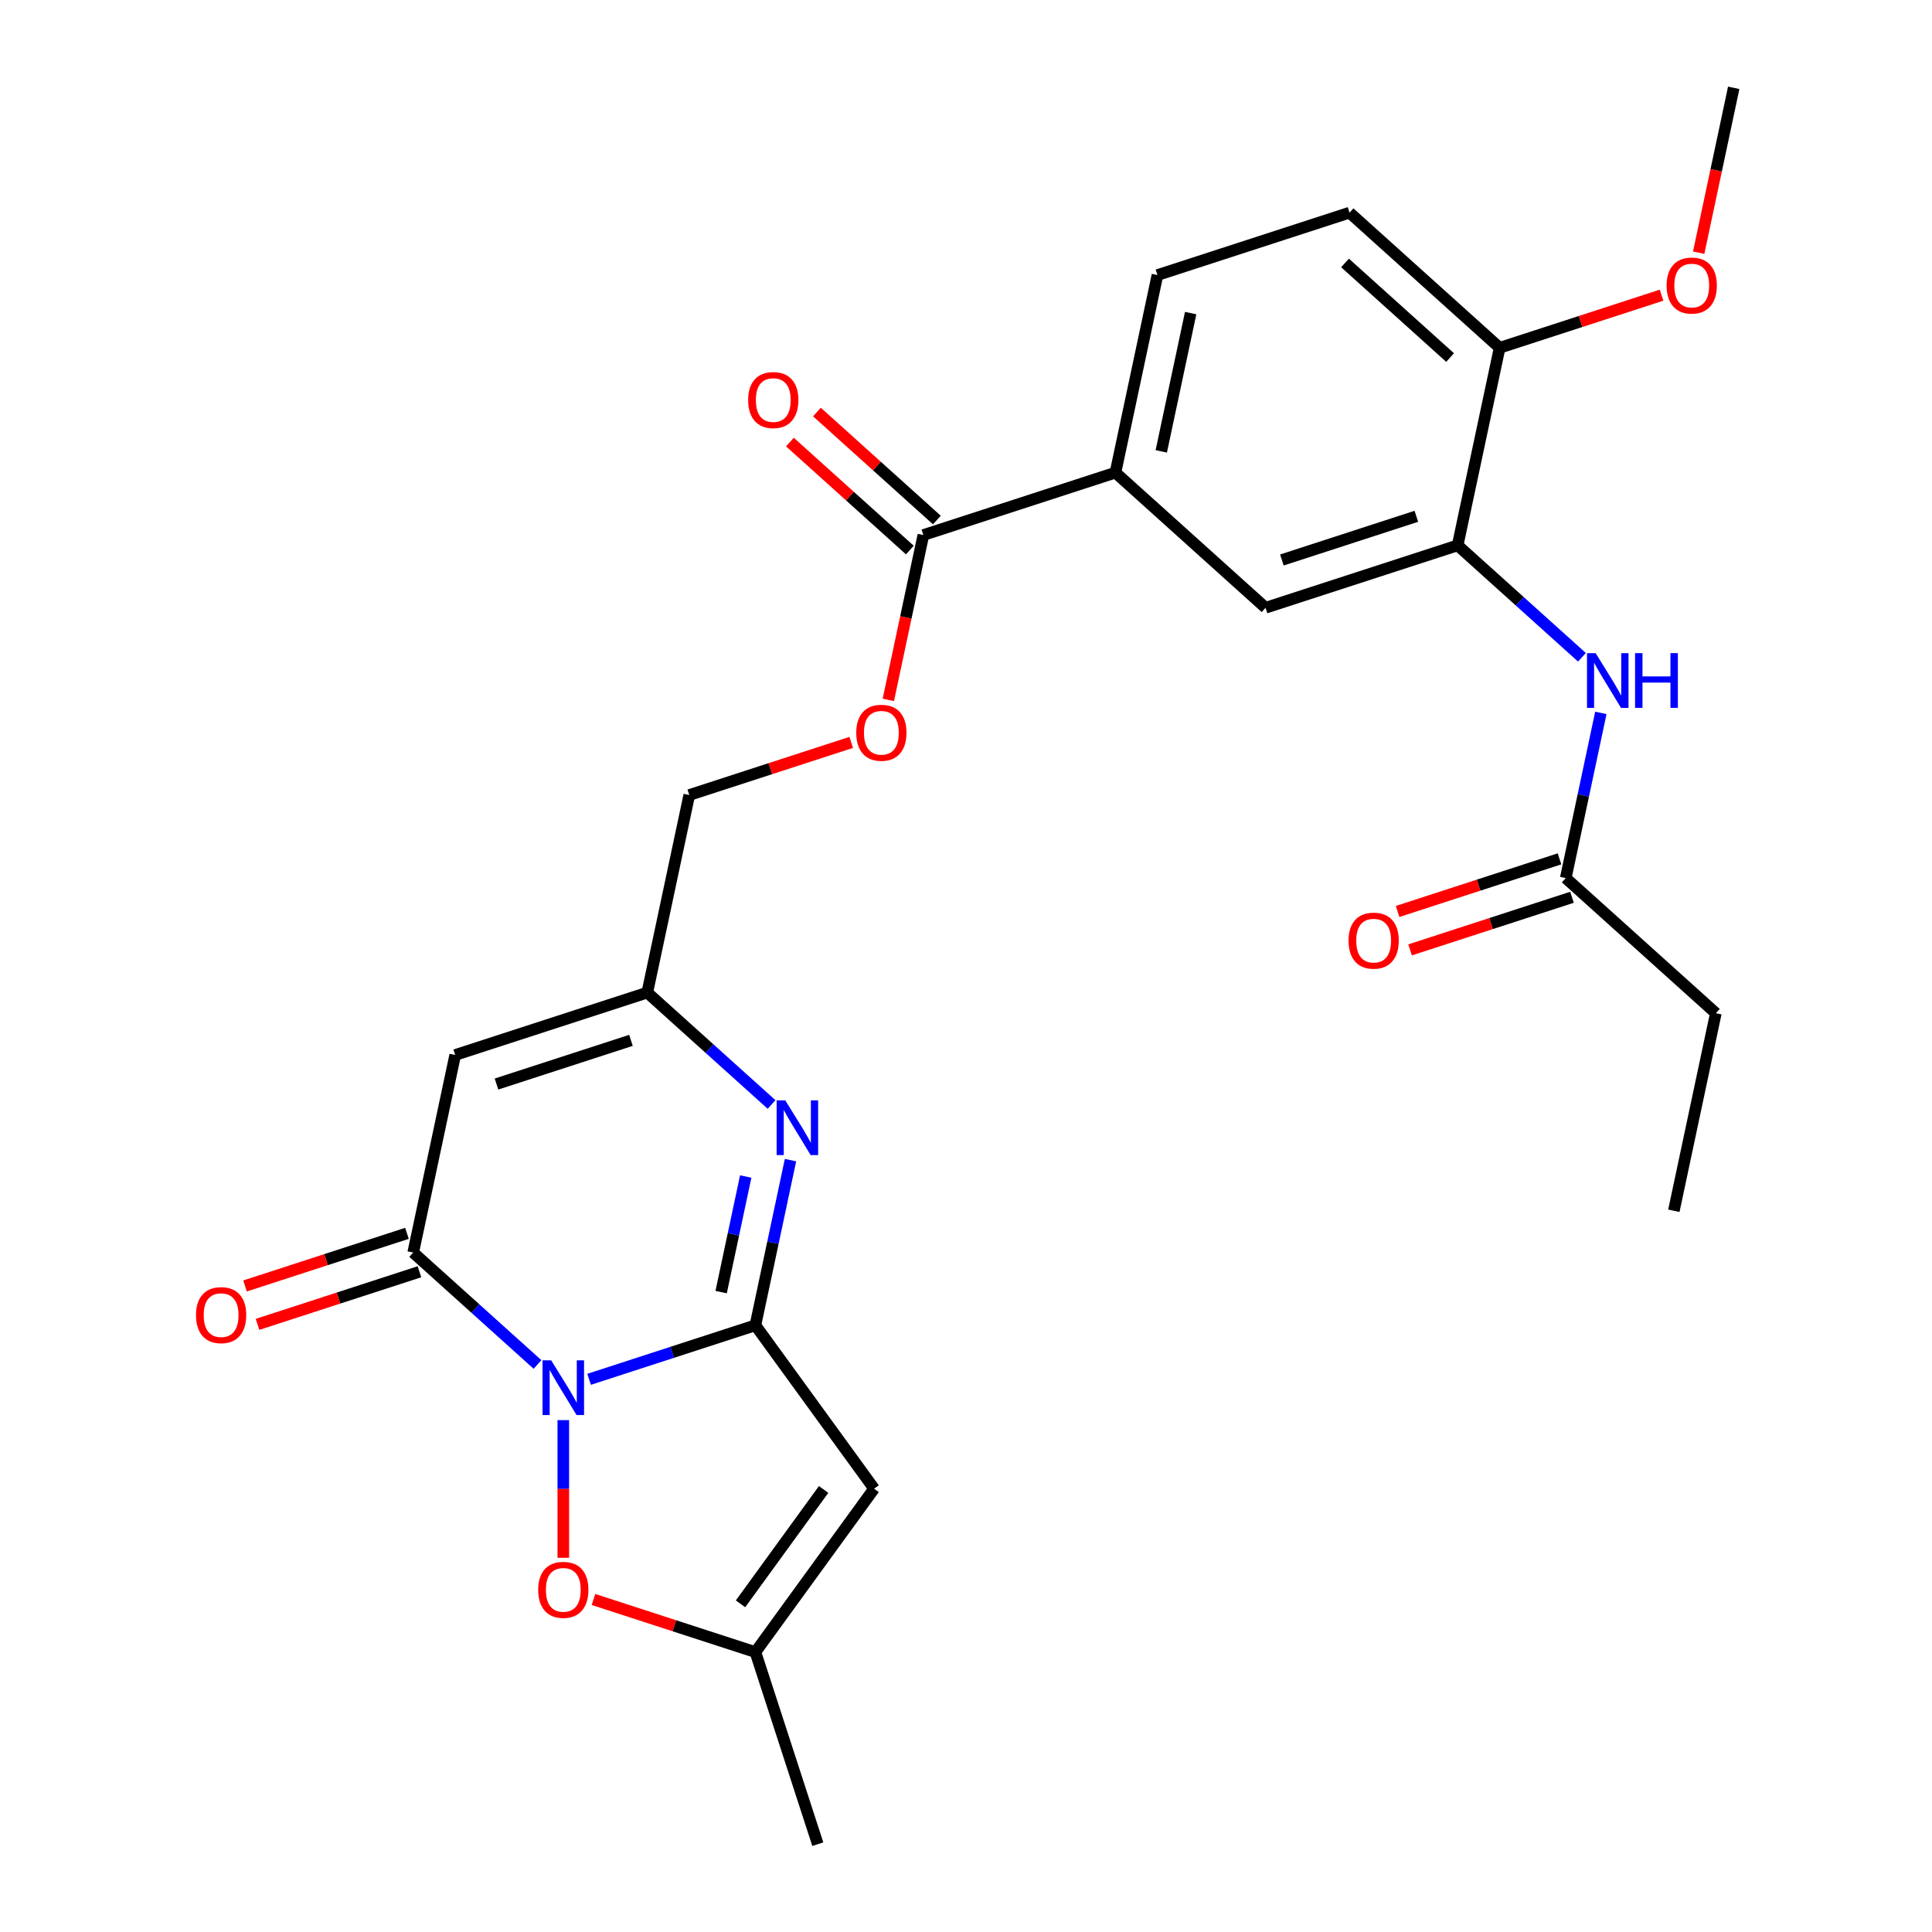 <?xml version='1.0' encoding='iso-8859-1'?>
<svg version='1.1' baseProfile='full'
              xmlns='http://www.w3.org/2000/svg'
                      xmlns:rdkit='http://www.rdkit.org/xml'
                      xmlns:xlink='http://www.w3.org/1999/xlink'
                  xml:space='preserve'
width='1000px' height='1000px' viewBox='0 0 1000 1000'>
<!-- END OF HEADER -->
<rect style='opacity:1.0;fill:#FFFFFF;stroke:none' width='1000' height='1000' x='0' y='0'> </rect>
<path class='bond-0' d='M 304.917,713.933 L 347.953,699.95' style='fill:none;fill-rule:evenodd;stroke:#0000FF;stroke-width:6px;stroke-linecap:butt;stroke-linejoin:miter;stroke-opacity:1' />
<path class='bond-0' d='M 347.953,699.95 L 390.989,685.966' style='fill:none;fill-rule:evenodd;stroke:#000000;stroke-width:6px;stroke-linecap:butt;stroke-linejoin:miter;stroke-opacity:1' />
<path class='bond-1' d='M 278.21,706.248 L 246.042,677.284' style='fill:none;fill-rule:evenodd;stroke:#0000FF;stroke-width:6px;stroke-linecap:butt;stroke-linejoin:miter;stroke-opacity:1' />
<path class='bond-1' d='M 246.042,677.284 L 213.873,648.319' style='fill:none;fill-rule:evenodd;stroke:#000000;stroke-width:6px;stroke-linecap:butt;stroke-linejoin:miter;stroke-opacity:1' />
<path class='bond-5' d='M 291.563,735.045 L 291.563,770.673' style='fill:none;fill-rule:evenodd;stroke:#0000FF;stroke-width:6px;stroke-linecap:butt;stroke-linejoin:miter;stroke-opacity:1' />
<path class='bond-5' d='M 291.563,770.673 L 291.563,806.3' style='fill:none;fill-rule:evenodd;stroke:#FF0000;stroke-width:6px;stroke-linecap:butt;stroke-linejoin:miter;stroke-opacity:1' />
<path class='bond-2' d='M 390.989,685.966 L 400.074,643.224' style='fill:none;fill-rule:evenodd;stroke:#000000;stroke-width:6px;stroke-linecap:butt;stroke-linejoin:miter;stroke-opacity:1' />
<path class='bond-2' d='M 400.074,643.224 L 409.16,600.482' style='fill:none;fill-rule:evenodd;stroke:#0000FF;stroke-width:6px;stroke-linecap:butt;stroke-linejoin:miter;stroke-opacity:1' />
<path class='bond-2' d='M 373.263,668.796 L 379.623,638.877' style='fill:none;fill-rule:evenodd;stroke:#000000;stroke-width:6px;stroke-linecap:butt;stroke-linejoin:miter;stroke-opacity:1' />
<path class='bond-2' d='M 379.623,638.877 L 385.982,608.957' style='fill:none;fill-rule:evenodd;stroke:#0000FF;stroke-width:6px;stroke-linecap:butt;stroke-linejoin:miter;stroke-opacity:1' />
<path class='bond-3' d='M 390.989,685.966 L 452.438,770.543' style='fill:none;fill-rule:evenodd;stroke:#000000;stroke-width:6px;stroke-linecap:butt;stroke-linejoin:miter;stroke-opacity:1' />
<path class='bond-4' d='M 213.873,648.319 L 235.609,546.061' style='fill:none;fill-rule:evenodd;stroke:#000000;stroke-width:6px;stroke-linecap:butt;stroke-linejoin:miter;stroke-opacity:1' />
<path class='bond-14' d='M 210.643,638.376 L 168.737,651.993' style='fill:none;fill-rule:evenodd;stroke:#000000;stroke-width:6px;stroke-linecap:butt;stroke-linejoin:miter;stroke-opacity:1' />
<path class='bond-14' d='M 168.737,651.993 L 126.83,665.609' style='fill:none;fill-rule:evenodd;stroke:#FF0000;stroke-width:6px;stroke-linecap:butt;stroke-linejoin:miter;stroke-opacity:1' />
<path class='bond-14' d='M 217.104,658.262 L 175.198,671.878' style='fill:none;fill-rule:evenodd;stroke:#000000;stroke-width:6px;stroke-linecap:butt;stroke-linejoin:miter;stroke-opacity:1' />
<path class='bond-14' d='M 175.198,671.878 L 133.292,685.494' style='fill:none;fill-rule:evenodd;stroke:#FF0000;stroke-width:6px;stroke-linecap:butt;stroke-linejoin:miter;stroke-opacity:1' />
<path class='bond-28' d='M 399.371,571.685 L 367.203,542.72' style='fill:none;fill-rule:evenodd;stroke:#0000FF;stroke-width:6px;stroke-linecap:butt;stroke-linejoin:miter;stroke-opacity:1' />
<path class='bond-28' d='M 367.203,542.72 L 335.035,513.756' style='fill:none;fill-rule:evenodd;stroke:#000000;stroke-width:6px;stroke-linecap:butt;stroke-linejoin:miter;stroke-opacity:1' />
<path class='bond-27' d='M 452.438,770.543 L 390.989,855.12' style='fill:none;fill-rule:evenodd;stroke:#000000;stroke-width:6px;stroke-linecap:butt;stroke-linejoin:miter;stroke-opacity:1' />
<path class='bond-27' d='M 426.305,770.94 L 383.291,830.143' style='fill:none;fill-rule:evenodd;stroke:#000000;stroke-width:6px;stroke-linecap:butt;stroke-linejoin:miter;stroke-opacity:1' />
<path class='bond-6' d='M 235.609,546.061 L 335.035,513.756' style='fill:none;fill-rule:evenodd;stroke:#000000;stroke-width:6px;stroke-linecap:butt;stroke-linejoin:miter;stroke-opacity:1' />
<path class='bond-6' d='M 256.984,561.1 L 326.582,538.487' style='fill:none;fill-rule:evenodd;stroke:#000000;stroke-width:6px;stroke-linecap:butt;stroke-linejoin:miter;stroke-opacity:1' />
<path class='bond-7' d='M 307.177,827.887 L 349.083,841.503' style='fill:none;fill-rule:evenodd;stroke:#FF0000;stroke-width:6px;stroke-linecap:butt;stroke-linejoin:miter;stroke-opacity:1' />
<path class='bond-7' d='M 349.083,841.503 L 390.989,855.12' style='fill:none;fill-rule:evenodd;stroke:#000000;stroke-width:6px;stroke-linecap:butt;stroke-linejoin:miter;stroke-opacity:1' />
<path class='bond-21' d='M 335.035,513.756 L 356.77,411.498' style='fill:none;fill-rule:evenodd;stroke:#000000;stroke-width:6px;stroke-linecap:butt;stroke-linejoin:miter;stroke-opacity:1' />
<path class='bond-23' d='M 390.989,855.12 L 423.295,954.545' style='fill:none;fill-rule:evenodd;stroke:#000000;stroke-width:6px;stroke-linecap:butt;stroke-linejoin:miter;stroke-opacity:1' />
<path class='bond-8' d='M 754.474,282.276 L 655.048,314.581' style='fill:none;fill-rule:evenodd;stroke:#000000;stroke-width:6px;stroke-linecap:butt;stroke-linejoin:miter;stroke-opacity:1' />
<path class='bond-8' d='M 733.099,267.237 L 663.501,289.85' style='fill:none;fill-rule:evenodd;stroke:#000000;stroke-width:6px;stroke-linecap:butt;stroke-linejoin:miter;stroke-opacity:1' />
<path class='bond-10' d='M 754.474,282.276 L 786.642,311.24' style='fill:none;fill-rule:evenodd;stroke:#000000;stroke-width:6px;stroke-linecap:butt;stroke-linejoin:miter;stroke-opacity:1' />
<path class='bond-10' d='M 786.642,311.24 L 818.81,340.205' style='fill:none;fill-rule:evenodd;stroke:#0000FF;stroke-width:6px;stroke-linecap:butt;stroke-linejoin:miter;stroke-opacity:1' />
<path class='bond-29' d='M 754.474,282.276 L 776.209,180.018' style='fill:none;fill-rule:evenodd;stroke:#000000;stroke-width:6px;stroke-linecap:butt;stroke-linejoin:miter;stroke-opacity:1' />
<path class='bond-9' d='M 477.932,276.934 L 468.864,319.596' style='fill:none;fill-rule:evenodd;stroke:#000000;stroke-width:6px;stroke-linecap:butt;stroke-linejoin:miter;stroke-opacity:1' />
<path class='bond-9' d='M 468.864,319.596 L 459.796,362.259' style='fill:none;fill-rule:evenodd;stroke:#FF0000;stroke-width:6px;stroke-linecap:butt;stroke-linejoin:miter;stroke-opacity:1' />
<path class='bond-11' d='M 477.932,276.934 L 577.358,244.629' style='fill:none;fill-rule:evenodd;stroke:#000000;stroke-width:6px;stroke-linecap:butt;stroke-linejoin:miter;stroke-opacity:1' />
<path class='bond-17' d='M 484.927,269.165 L 453.889,241.218' style='fill:none;fill-rule:evenodd;stroke:#000000;stroke-width:6px;stroke-linecap:butt;stroke-linejoin:miter;stroke-opacity:1' />
<path class='bond-17' d='M 453.889,241.218 L 422.85,213.271' style='fill:none;fill-rule:evenodd;stroke:#FF0000;stroke-width:6px;stroke-linecap:butt;stroke-linejoin:miter;stroke-opacity:1' />
<path class='bond-17' d='M 470.937,284.703 L 439.898,256.756' style='fill:none;fill-rule:evenodd;stroke:#000000;stroke-width:6px;stroke-linecap:butt;stroke-linejoin:miter;stroke-opacity:1' />
<path class='bond-17' d='M 439.898,256.756 L 408.86,228.809' style='fill:none;fill-rule:evenodd;stroke:#FF0000;stroke-width:6px;stroke-linecap:butt;stroke-linejoin:miter;stroke-opacity:1' />
<path class='bond-13' d='M 828.599,369.002 L 819.513,411.744' style='fill:none;fill-rule:evenodd;stroke:#0000FF;stroke-width:6px;stroke-linecap:butt;stroke-linejoin:miter;stroke-opacity:1' />
<path class='bond-13' d='M 819.513,411.744 L 810.428,454.487' style='fill:none;fill-rule:evenodd;stroke:#000000;stroke-width:6px;stroke-linecap:butt;stroke-linejoin:miter;stroke-opacity:1' />
<path class='bond-12' d='M 577.358,244.629 L 655.048,314.581' style='fill:none;fill-rule:evenodd;stroke:#000000;stroke-width:6px;stroke-linecap:butt;stroke-linejoin:miter;stroke-opacity:1' />
<path class='bond-18' d='M 577.358,244.629 L 599.093,142.371' style='fill:none;fill-rule:evenodd;stroke:#000000;stroke-width:6px;stroke-linecap:butt;stroke-linejoin:miter;stroke-opacity:1' />
<path class='bond-18' d='M 601.07,233.637 L 616.284,162.057' style='fill:none;fill-rule:evenodd;stroke:#000000;stroke-width:6px;stroke-linecap:butt;stroke-linejoin:miter;stroke-opacity:1' />
<path class='bond-19' d='M 807.198,444.544 L 765.292,458.16' style='fill:none;fill-rule:evenodd;stroke:#000000;stroke-width:6px;stroke-linecap:butt;stroke-linejoin:miter;stroke-opacity:1' />
<path class='bond-19' d='M 765.292,458.16 L 723.385,471.776' style='fill:none;fill-rule:evenodd;stroke:#FF0000;stroke-width:6px;stroke-linecap:butt;stroke-linejoin:miter;stroke-opacity:1' />
<path class='bond-19' d='M 813.659,464.429 L 771.753,478.045' style='fill:none;fill-rule:evenodd;stroke:#000000;stroke-width:6px;stroke-linecap:butt;stroke-linejoin:miter;stroke-opacity:1' />
<path class='bond-19' d='M 771.753,478.045 L 729.847,491.661' style='fill:none;fill-rule:evenodd;stroke:#FF0000;stroke-width:6px;stroke-linecap:butt;stroke-linejoin:miter;stroke-opacity:1' />
<path class='bond-24' d='M 810.428,454.487 L 888.119,524.439' style='fill:none;fill-rule:evenodd;stroke:#000000;stroke-width:6px;stroke-linecap:butt;stroke-linejoin:miter;stroke-opacity:1' />
<path class='bond-15' d='M 440.583,384.265 L 398.676,397.882' style='fill:none;fill-rule:evenodd;stroke:#FF0000;stroke-width:6px;stroke-linecap:butt;stroke-linejoin:miter;stroke-opacity:1' />
<path class='bond-15' d='M 398.676,397.882 L 356.77,411.498' style='fill:none;fill-rule:evenodd;stroke:#000000;stroke-width:6px;stroke-linecap:butt;stroke-linejoin:miter;stroke-opacity:1' />
<path class='bond-16' d='M 776.209,180.018 L 698.519,110.065' style='fill:none;fill-rule:evenodd;stroke:#000000;stroke-width:6px;stroke-linecap:butt;stroke-linejoin:miter;stroke-opacity:1' />
<path class='bond-16' d='M 750.565,185.063 L 696.182,136.096' style='fill:none;fill-rule:evenodd;stroke:#000000;stroke-width:6px;stroke-linecap:butt;stroke-linejoin:miter;stroke-opacity:1' />
<path class='bond-22' d='M 776.209,180.018 L 818.115,166.402' style='fill:none;fill-rule:evenodd;stroke:#000000;stroke-width:6px;stroke-linecap:butt;stroke-linejoin:miter;stroke-opacity:1' />
<path class='bond-22' d='M 818.115,166.402 L 860.022,152.786' style='fill:none;fill-rule:evenodd;stroke:#FF0000;stroke-width:6px;stroke-linecap:butt;stroke-linejoin:miter;stroke-opacity:1' />
<path class='bond-20' d='M 599.093,142.371 L 698.519,110.065' style='fill:none;fill-rule:evenodd;stroke:#000000;stroke-width:6px;stroke-linecap:butt;stroke-linejoin:miter;stroke-opacity:1' />
<path class='bond-25' d='M 879.234,130.779 L 888.303,88.117' style='fill:none;fill-rule:evenodd;stroke:#FF0000;stroke-width:6px;stroke-linecap:butt;stroke-linejoin:miter;stroke-opacity:1' />
<path class='bond-25' d='M 888.303,88.117 L 897.371,45.455' style='fill:none;fill-rule:evenodd;stroke:#000000;stroke-width:6px;stroke-linecap:butt;stroke-linejoin:miter;stroke-opacity:1' />
<path class='bond-26' d='M 888.119,524.439 L 866.383,626.697' style='fill:none;fill-rule:evenodd;stroke:#000000;stroke-width:6px;stroke-linecap:butt;stroke-linejoin:miter;stroke-opacity:1' />
<path  class='atom-0' d='M 285.303 704.112
L 294.583 719.112
Q 295.503 720.592, 296.983 723.272
Q 298.463 725.952, 298.543 726.112
L 298.543 704.112
L 302.303 704.112
L 302.303 732.432
L 298.423 732.432
L 288.463 716.032
Q 287.303 714.112, 286.063 711.912
Q 284.863 709.712, 284.503 709.032
L 284.503 732.432
L 280.823 732.432
L 280.823 704.112
L 285.303 704.112
' fill='#0000FF'/>
<path  class='atom-3' d='M 406.465 569.548
L 415.745 584.548
Q 416.665 586.028, 418.145 588.708
Q 419.625 591.388, 419.705 591.548
L 419.705 569.548
L 423.465 569.548
L 423.465 597.868
L 419.585 597.868
L 409.625 581.468
Q 408.465 579.548, 407.225 577.348
Q 406.025 575.148, 405.665 574.468
L 405.665 597.868
L 401.985 597.868
L 401.985 569.548
L 406.465 569.548
' fill='#0000FF'/>
<path  class='atom-6' d='M 278.563 822.894
Q 278.563 816.094, 281.923 812.294
Q 285.283 808.494, 291.563 808.494
Q 297.843 808.494, 301.203 812.294
Q 304.563 816.094, 304.563 822.894
Q 304.563 829.774, 301.163 833.694
Q 297.763 837.574, 291.563 837.574
Q 285.323 837.574, 281.923 833.694
Q 278.563 829.814, 278.563 822.894
M 291.563 834.374
Q 295.883 834.374, 298.203 831.494
Q 300.563 828.574, 300.563 822.894
Q 300.563 817.334, 298.203 814.534
Q 295.883 811.694, 291.563 811.694
Q 287.243 811.694, 284.883 814.494
Q 282.563 817.294, 282.563 822.894
Q 282.563 828.614, 284.883 831.494
Q 287.243 834.374, 291.563 834.374
' fill='#FF0000'/>
<path  class='atom-11' d='M 825.904 338.069
L 835.184 353.069
Q 836.104 354.549, 837.584 357.229
Q 839.064 359.909, 839.144 360.069
L 839.144 338.069
L 842.904 338.069
L 842.904 366.389
L 839.024 366.389
L 829.064 349.989
Q 827.904 348.069, 826.664 345.869
Q 825.464 343.669, 825.104 342.989
L 825.104 366.389
L 821.424 366.389
L 821.424 338.069
L 825.904 338.069
' fill='#0000FF'/>
<path  class='atom-11' d='M 846.304 338.069
L 850.144 338.069
L 850.144 350.109
L 864.624 350.109
L 864.624 338.069
L 868.464 338.069
L 868.464 366.389
L 864.624 366.389
L 864.624 353.309
L 850.144 353.309
L 850.144 366.389
L 846.304 366.389
L 846.304 338.069
' fill='#0000FF'/>
<path  class='atom-15' d='M 101.447 680.704
Q 101.447 673.904, 104.807 670.104
Q 108.167 666.304, 114.447 666.304
Q 120.727 666.304, 124.087 670.104
Q 127.447 673.904, 127.447 680.704
Q 127.447 687.584, 124.047 691.504
Q 120.647 695.384, 114.447 695.384
Q 108.207 695.384, 104.807 691.504
Q 101.447 687.624, 101.447 680.704
M 114.447 692.184
Q 118.767 692.184, 121.087 689.304
Q 123.447 686.384, 123.447 680.704
Q 123.447 675.144, 121.087 672.344
Q 118.767 669.504, 114.447 669.504
Q 110.127 669.504, 107.767 672.304
Q 105.447 675.104, 105.447 680.704
Q 105.447 686.424, 107.767 689.304
Q 110.127 692.184, 114.447 692.184
' fill='#FF0000'/>
<path  class='atom-16' d='M 443.196 379.272
Q 443.196 372.472, 446.556 368.672
Q 449.916 364.872, 456.196 364.872
Q 462.476 364.872, 465.836 368.672
Q 469.196 372.472, 469.196 379.272
Q 469.196 386.152, 465.796 390.072
Q 462.396 393.952, 456.196 393.952
Q 449.956 393.952, 446.556 390.072
Q 443.196 386.192, 443.196 379.272
M 456.196 390.752
Q 460.516 390.752, 462.836 387.872
Q 465.196 384.952, 465.196 379.272
Q 465.196 373.712, 462.836 370.912
Q 460.516 368.072, 456.196 368.072
Q 451.876 368.072, 449.516 370.872
Q 447.196 373.672, 447.196 379.272
Q 447.196 384.992, 449.516 387.872
Q 451.876 390.752, 456.196 390.752
' fill='#FF0000'/>
<path  class='atom-18' d='M 387.242 207.062
Q 387.242 200.262, 390.602 196.462
Q 393.962 192.662, 400.242 192.662
Q 406.522 192.662, 409.882 196.462
Q 413.242 200.262, 413.242 207.062
Q 413.242 213.942, 409.842 217.862
Q 406.442 221.742, 400.242 221.742
Q 394.002 221.742, 390.602 217.862
Q 387.242 213.982, 387.242 207.062
M 400.242 218.542
Q 404.562 218.542, 406.882 215.662
Q 409.242 212.742, 409.242 207.062
Q 409.242 201.502, 406.882 198.702
Q 404.562 195.862, 400.242 195.862
Q 395.922 195.862, 393.562 198.662
Q 391.242 201.462, 391.242 207.062
Q 391.242 212.782, 393.562 215.662
Q 395.922 218.542, 400.242 218.542
' fill='#FF0000'/>
<path  class='atom-20' d='M 698.002 486.872
Q 698.002 480.072, 701.362 476.272
Q 704.722 472.472, 711.002 472.472
Q 717.282 472.472, 720.642 476.272
Q 724.002 480.072, 724.002 486.872
Q 724.002 493.752, 720.602 497.672
Q 717.202 501.552, 711.002 501.552
Q 704.762 501.552, 701.362 497.672
Q 698.002 493.792, 698.002 486.872
M 711.002 498.352
Q 715.322 498.352, 717.642 495.472
Q 720.002 492.552, 720.002 486.872
Q 720.002 481.312, 717.642 478.512
Q 715.322 475.672, 711.002 475.672
Q 706.682 475.672, 704.322 478.472
Q 702.002 481.272, 702.002 486.872
Q 702.002 492.592, 704.322 495.472
Q 706.682 498.352, 711.002 498.352
' fill='#FF0000'/>
<path  class='atom-23' d='M 862.635 147.793
Q 862.635 140.993, 865.995 137.193
Q 869.355 133.393, 875.635 133.393
Q 881.915 133.393, 885.275 137.193
Q 888.635 140.993, 888.635 147.793
Q 888.635 154.673, 885.235 158.593
Q 881.835 162.473, 875.635 162.473
Q 869.395 162.473, 865.995 158.593
Q 862.635 154.713, 862.635 147.793
M 875.635 159.273
Q 879.955 159.273, 882.275 156.393
Q 884.635 153.473, 884.635 147.793
Q 884.635 142.233, 882.275 139.433
Q 879.955 136.593, 875.635 136.593
Q 871.315 136.593, 868.955 139.393
Q 866.635 142.193, 866.635 147.793
Q 866.635 153.513, 868.955 156.393
Q 871.315 159.273, 875.635 159.273
' fill='#FF0000'/>
</svg>
